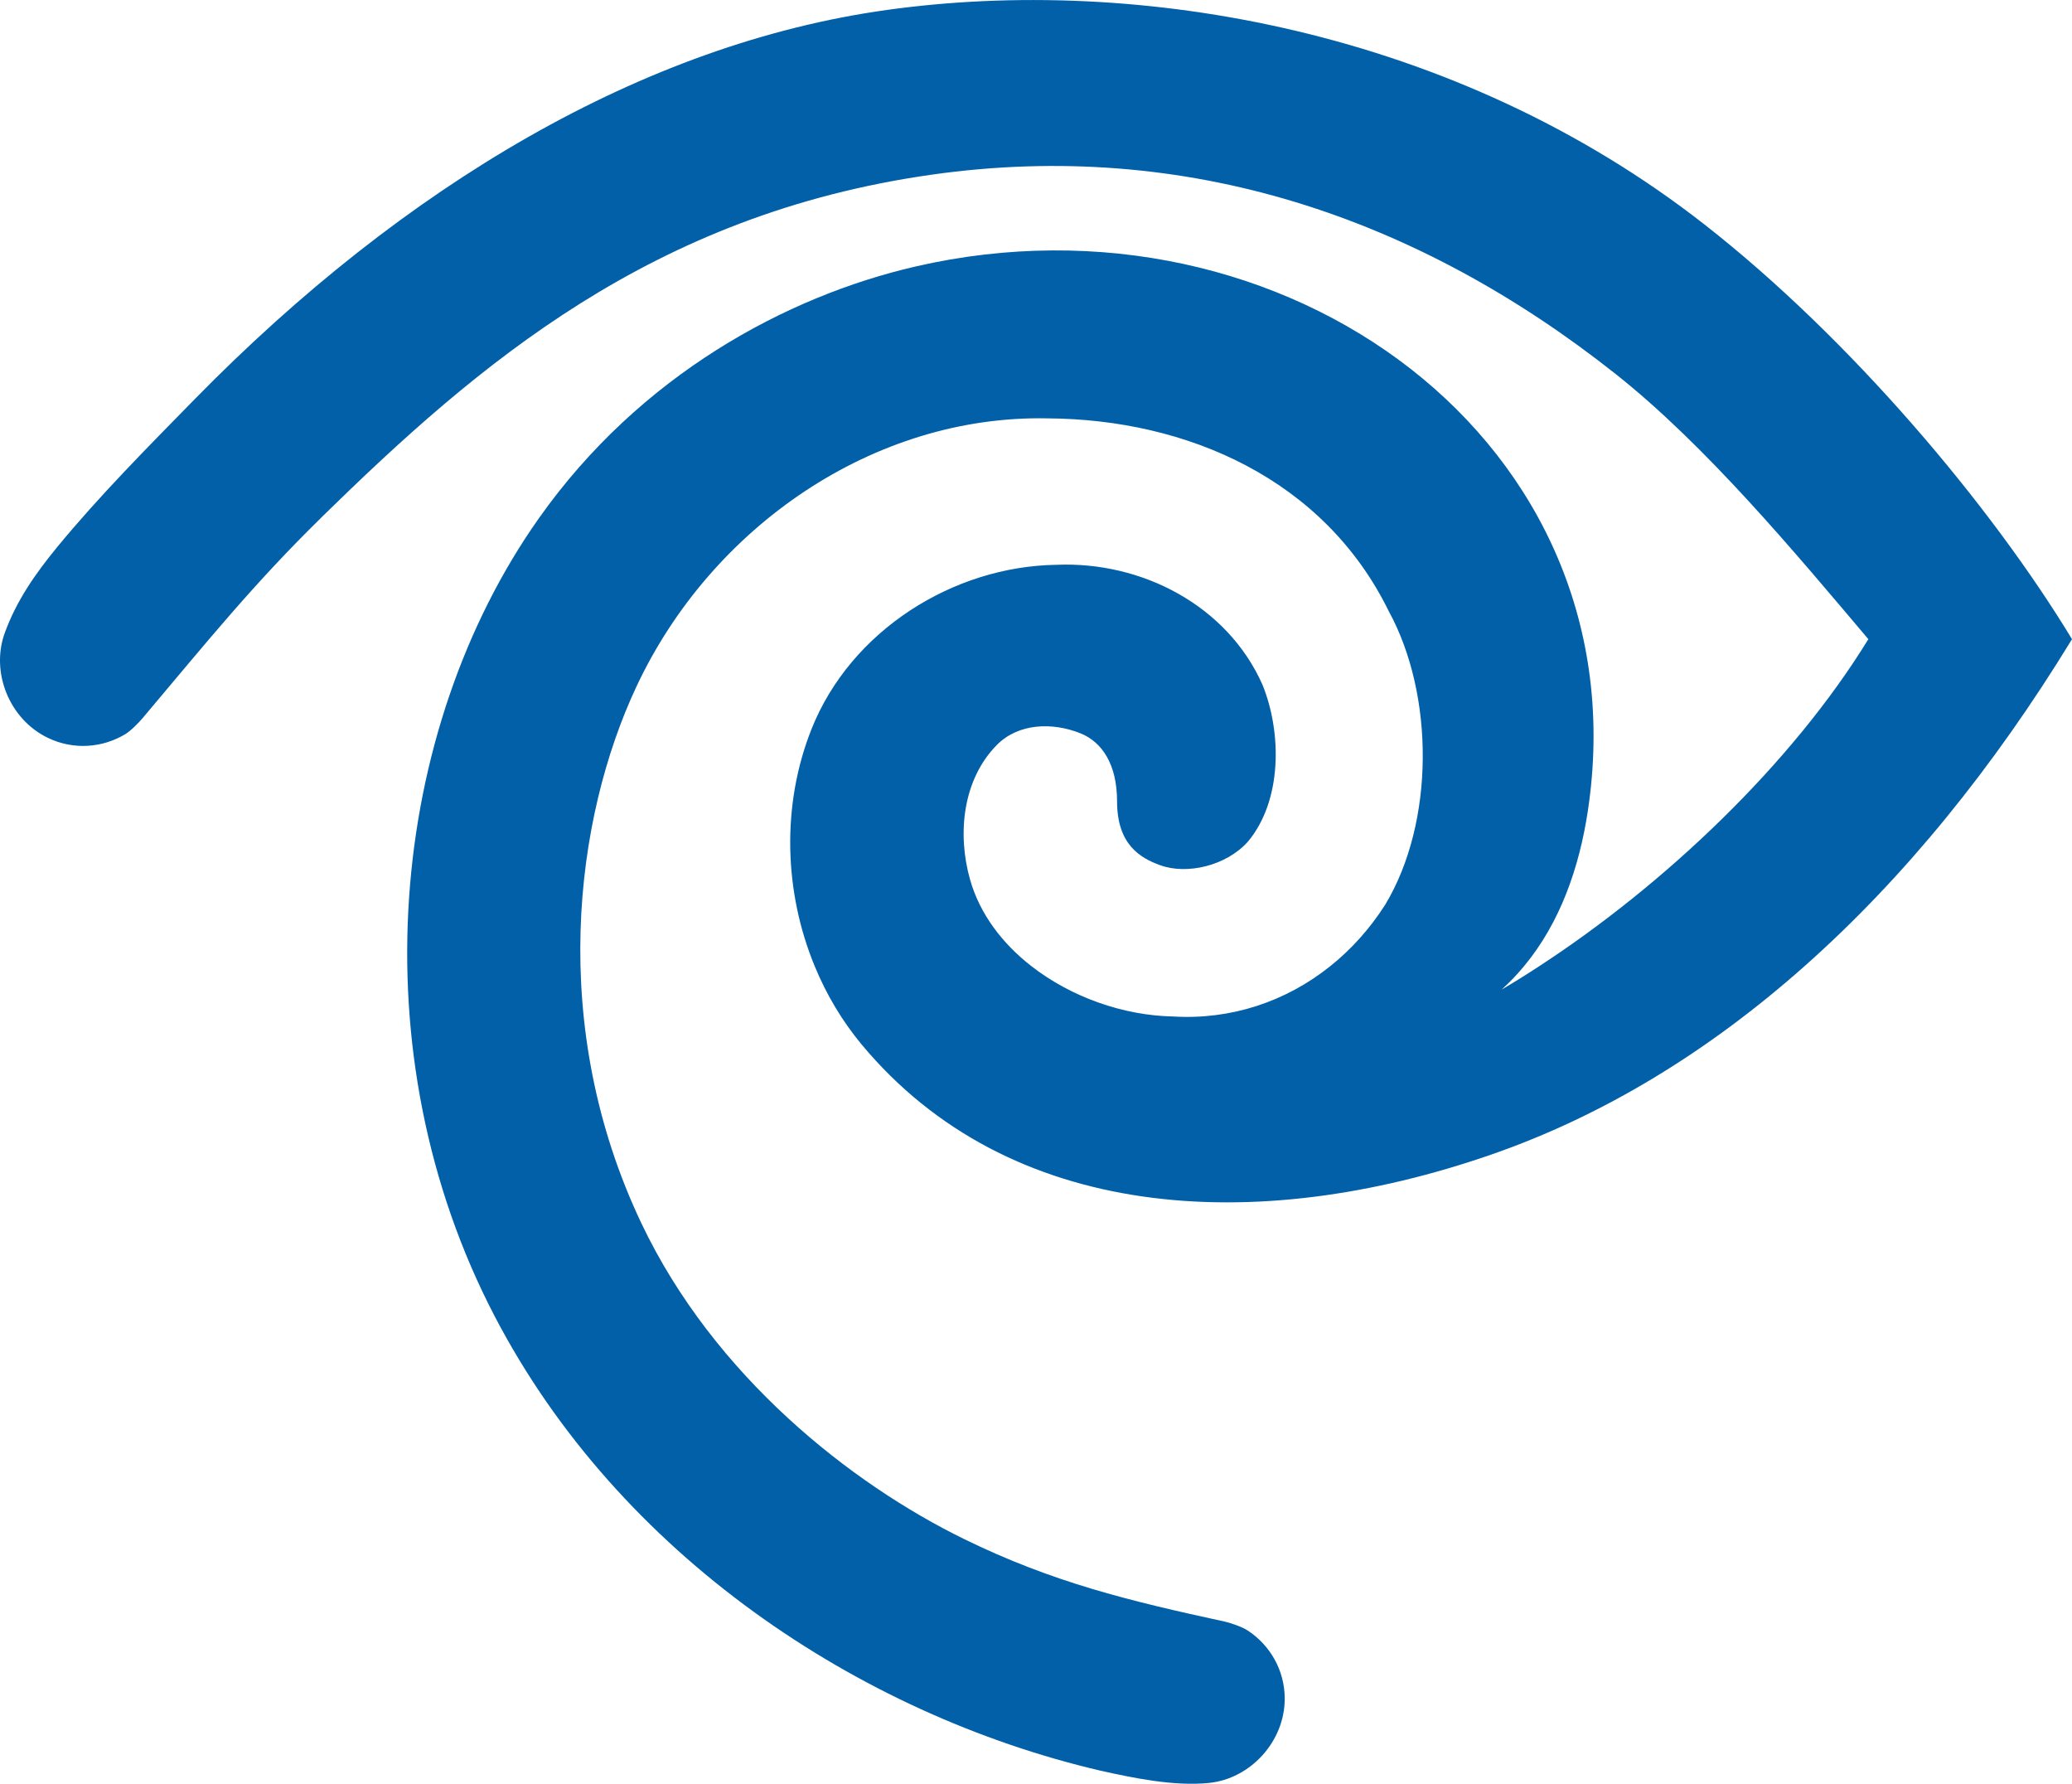 <?xml version="1.0" encoding="UTF-8" standalone="no"?>
<!-- Created with Inkscape (http://www.inkscape.org/) -->

<svg
   xmlns:dc="http://purl.org/dc/elements/1.1/"
   xmlns:cc="http://creativecommons.org/ns#"
   xmlns:rdf="http://www.w3.org/1999/02/22-rdf-syntax-ns#"
   xmlns:svg="http://www.w3.org/2000/svg"
   xmlns="http://www.w3.org/2000/svg"
   xmlns:sodipodi="http://sodipodi.sourceforge.net/DTD/sodipodi-0.dtd"
   xmlns:inkscape="http://www.inkscape.org/namespaces/inkscape"
   width="402"
   height="346"
   id="svg2"
   version="1.1">
  <g
     inkscape:label="Layer 1"
     inkscape:groupmode="layer"
     id="layer1"
     transform="translate(34,-258.269)">
    <path
       style="fill:#0260a9;fill-rule:nonzero;stroke:none"
       d="m 28.308,358.697 c -12.995,12.729 -21.798,23.628 -34.548,38.76 -0.862,1.027 -2.371,2.565 -3.446,3.215 -4.429,2.658 -10.031,3.133 -15.037,0.713 -7.484,-3.604 -11.121,-12.738 -8.35,-20.351 2.318,-6.36 5.972,-11.526 10.215,-16.702 8.09,-9.839 17.531,-19.342 26.558,-28.554 C 44.58,294.052 91.017,266.747 138.039,260.203 c 48.717,-6.798 110.245,3.751 158.686,41.633 28.239,22.075 55.541,54.45 71.276,80.414 -15.244,24.951 -32.675,46.399 -51.926,63.455 -18.644,16.54 -38.992,28.964 -60.699,36.5 -46.023,15.983 -93.727,12.844 -122.188,-21.314 -3.792,-4.558 -6.847,-9.692 -9.111,-15.185 -5.979,-14.438 -6.494,-31.306 -0.613,-46.058 7.607,-19.066 27.463,-31.527 47.474,-31.822 16.595,-0.713 33.19,7.909 40.006,23.269 3.768,9.277 3.837,22.466 -2.833,30.43 -4.206,4.705 -11.836,6.462 -17.024,4.567 -3.923,-1.415 -8.359,-4.051 -8.359,-12.388 0,-7.143 -2.894,-11.498 -7.085,-13.185 -5.381,-2.175 -12.02,-2.014 -16.234,2.244 -6.624,6.706 -7.721,17.199 -5.212,26.084 1.896,6.715 6.271,12.452 11.951,16.858 7.706,5.986 17.808,9.54 27.402,9.728 11.29,0.691 21.952,-2.889 30.503,-9.728 4.129,-3.286 7.76,-7.332 10.73,-12.001 9.564,-15.931 9.564,-40.587 0.654,-56.892 -12.535,-25.573 -39.069,-37.237 -66.241,-37.394 -33.627,-0.682 -65.143,20.988 -79.688,51.962 -12.051,25.642 -17.239,65.939 0.935,104.176 14.085,29.615 40.635,50.495 62.61,61.243 17.131,8.378 31.946,11.977 50.644,16.028 1.293,0.31 3.339,1.028 4.391,1.719 4.313,2.839 7.169,7.682 7.169,13.226 0,8.309 -6.67,15.54 -14.722,16.337 -6.74,0.678 -14.569,-0.943 -21.085,-2.396 C 132.582,590.745 86.114,559.813 62.021,513.667 35.279,462.481 41.496,399.892 70.564,358.779 c 19.611,-27.748 47.988,-43.035 73.072,-48.819 71.367,-16.457 141.254,34.159 130.424,105.642 -1.635,10.793 -5.296,21.582 -12.396,30.103 -1.319,1.596 -2.764,3.106 -4.337,4.526 2.41,-1.419 4.843,-2.936 7.269,-4.526 24.347,-15.853 49.001,-39.205 63.892,-63.455 -14.277,-16.886 -31.555,-37.615 -49.063,-51.463 -38.378,-30.38 -83.18,-45.657 -132.695,-38.634 -54.098,7.682 -87.779,36.523 -118.427,66.534"
       id="path4130" />
  </g>
</svg>
